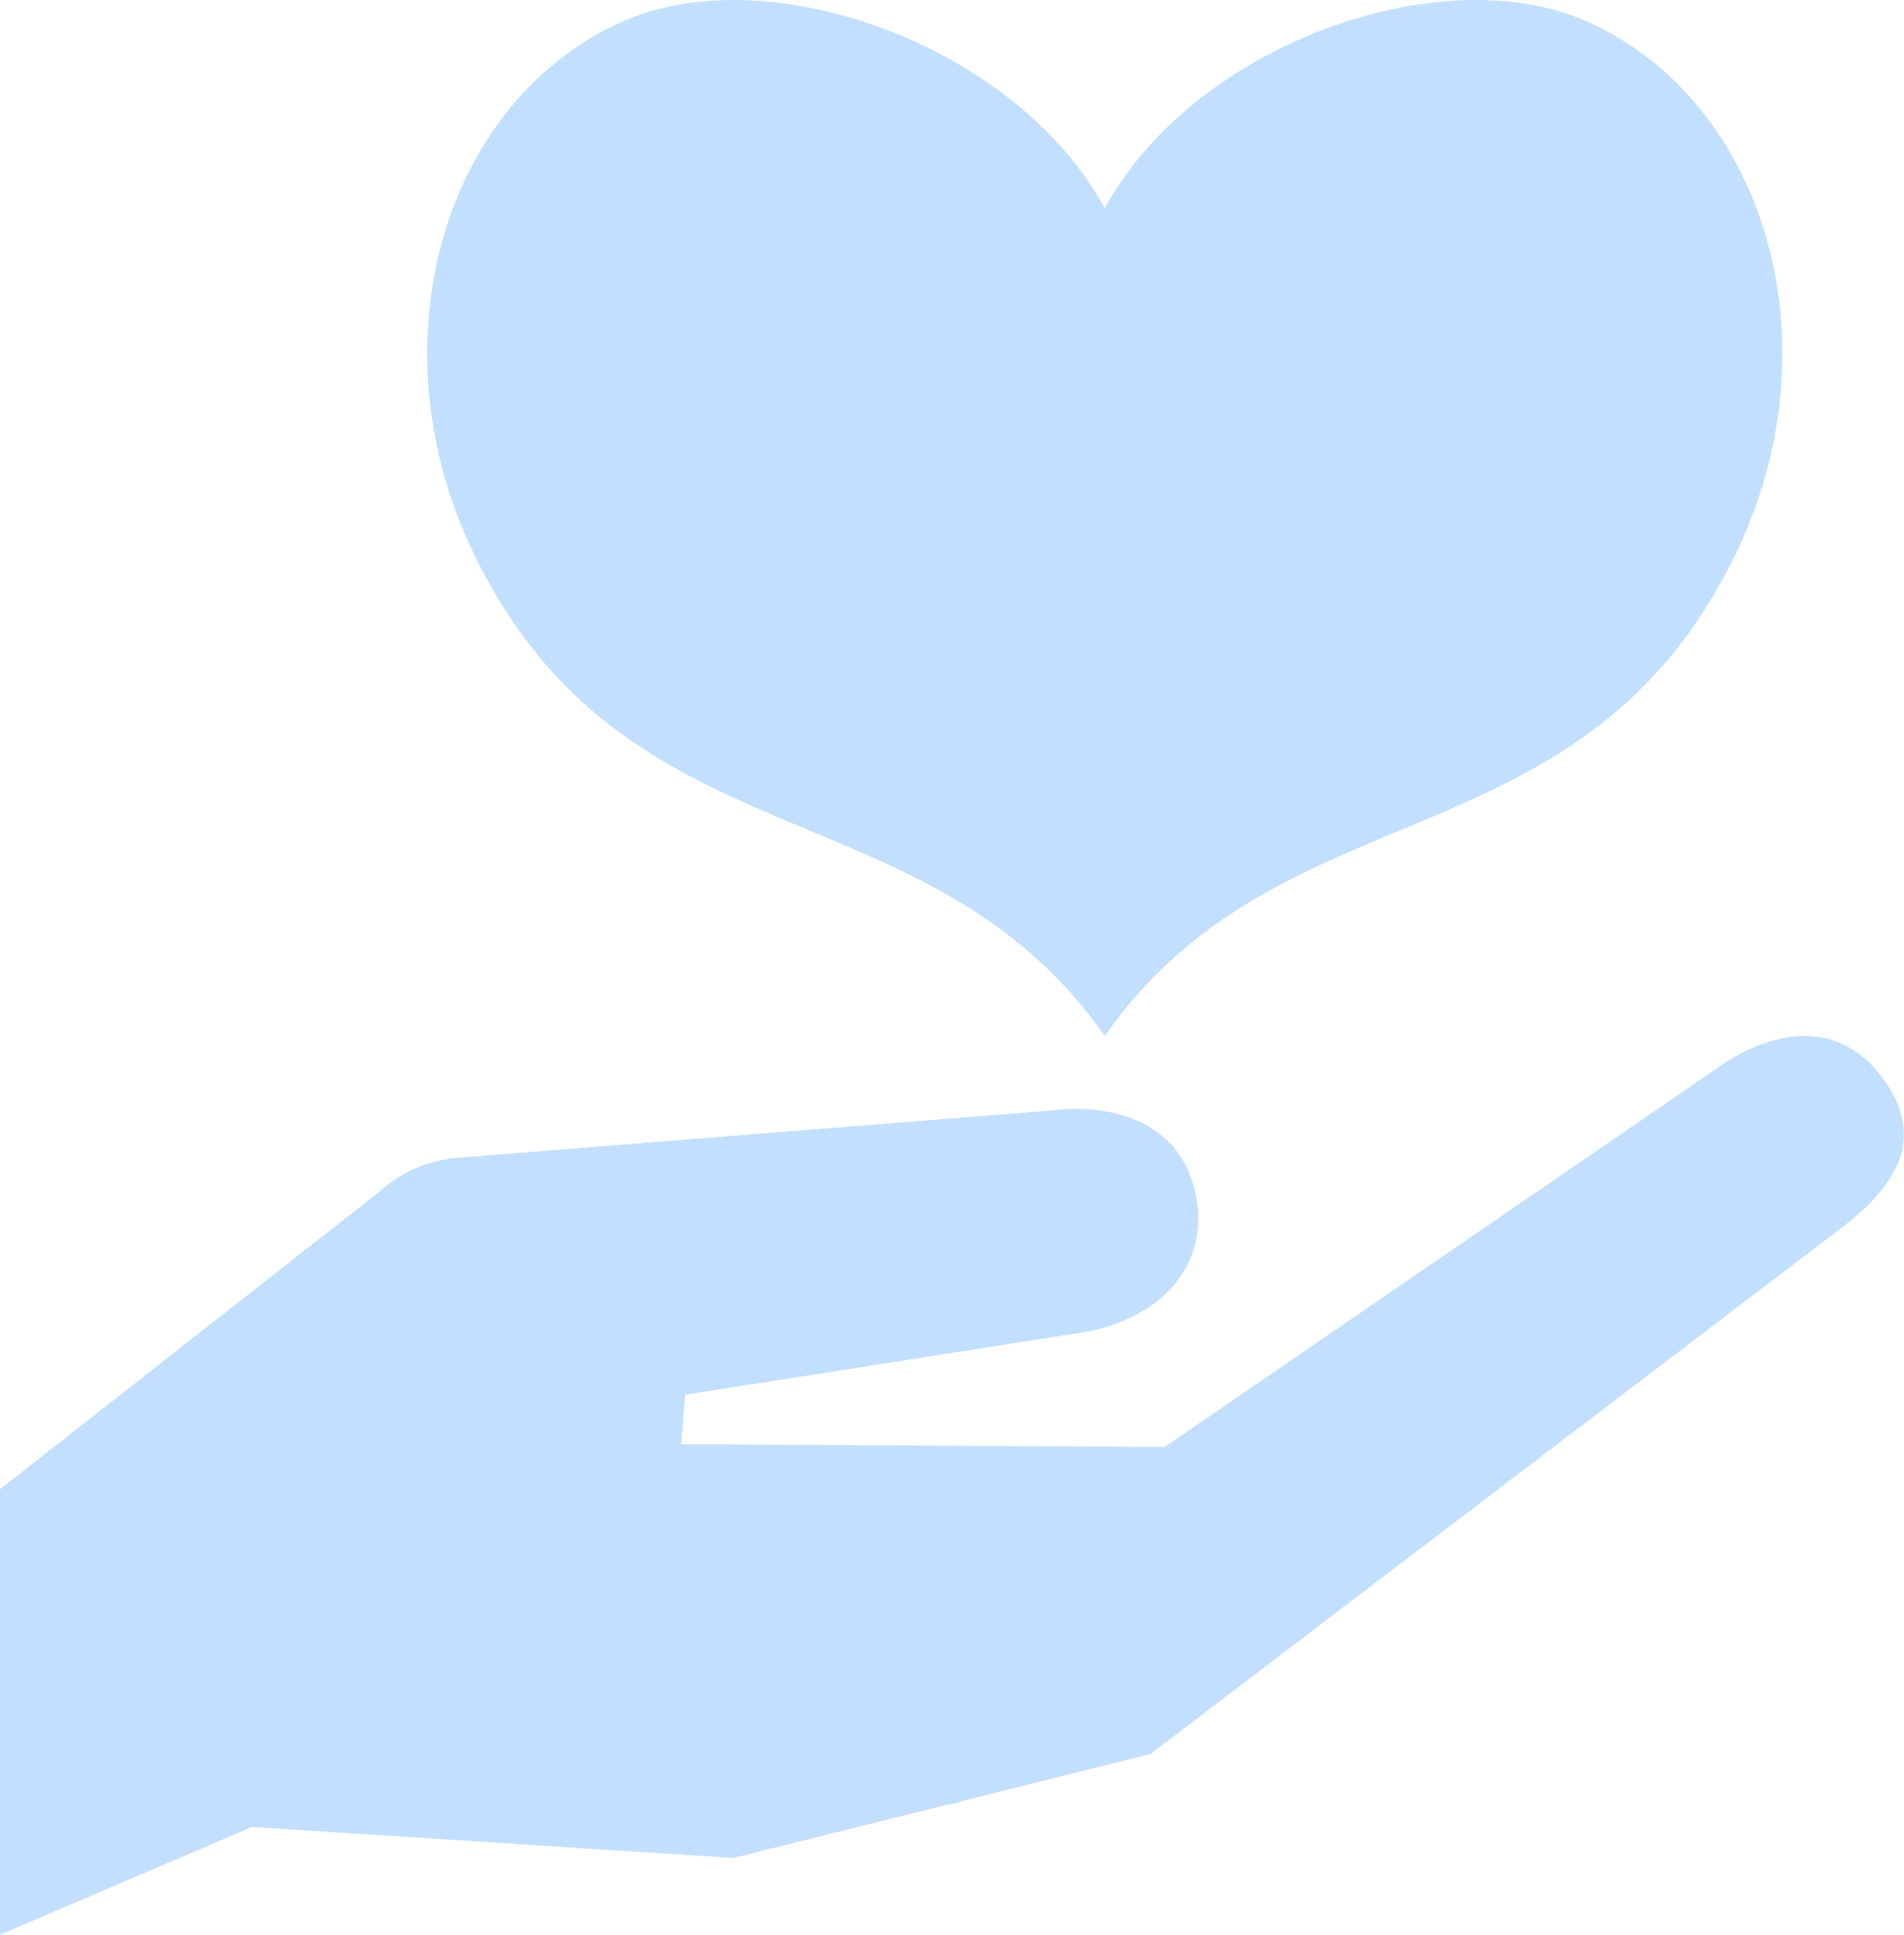 <?xml version="1.0" encoding="UTF-8"?>
<svg id="_レイヤー_2" data-name="レイヤー_2" xmlns="http://www.w3.org/2000/svg" viewBox="0 0 69.97 71.08">
  <defs>
    <style>
      .cls-1 {
        fill: #c2dfff;
      }
    </style>
  </defs>
  <g id="contents">
    <g>
      <path class="cls-1" d="M69.16,39.57c-1.64-2.19-4.14-1.78-6.33-.14l-20.03,13.73-17.77-.1.15-1.82,14.23-2.23c2.72-.33,4.92-2.05,4.59-4.77-.33-2.72-2.68-3.77-5.4-3.44l-21.95,1.75c-.83.1-1.59.4-2.23.85h0c-.16.11-.31.23-.45.36L0,54.71v16.37l9.26-3.96,17.69,1.14,7.86-1.96c.19-.02.39-.06.57-.14l6.9-1.72,25.3-19.26c2.19-1.64,3.22-3.41,1.58-5.61Z"/>
      <path class="cls-1" d="M58.3.78c-5.38-2.37-14.44.88-17.7,6.87C37.34,1.66,28.28-1.59,22.9.78c-6.53,2.88-9.26,11.76-5.49,19.56,5.62,11.62,16.64,8.38,23.19,17.72,6.55-9.35,17.57-6.11,23.19-17.72,3.77-7.8,1.03-16.68-5.49-19.56Z"/>
    </g>
  </g>
</svg>